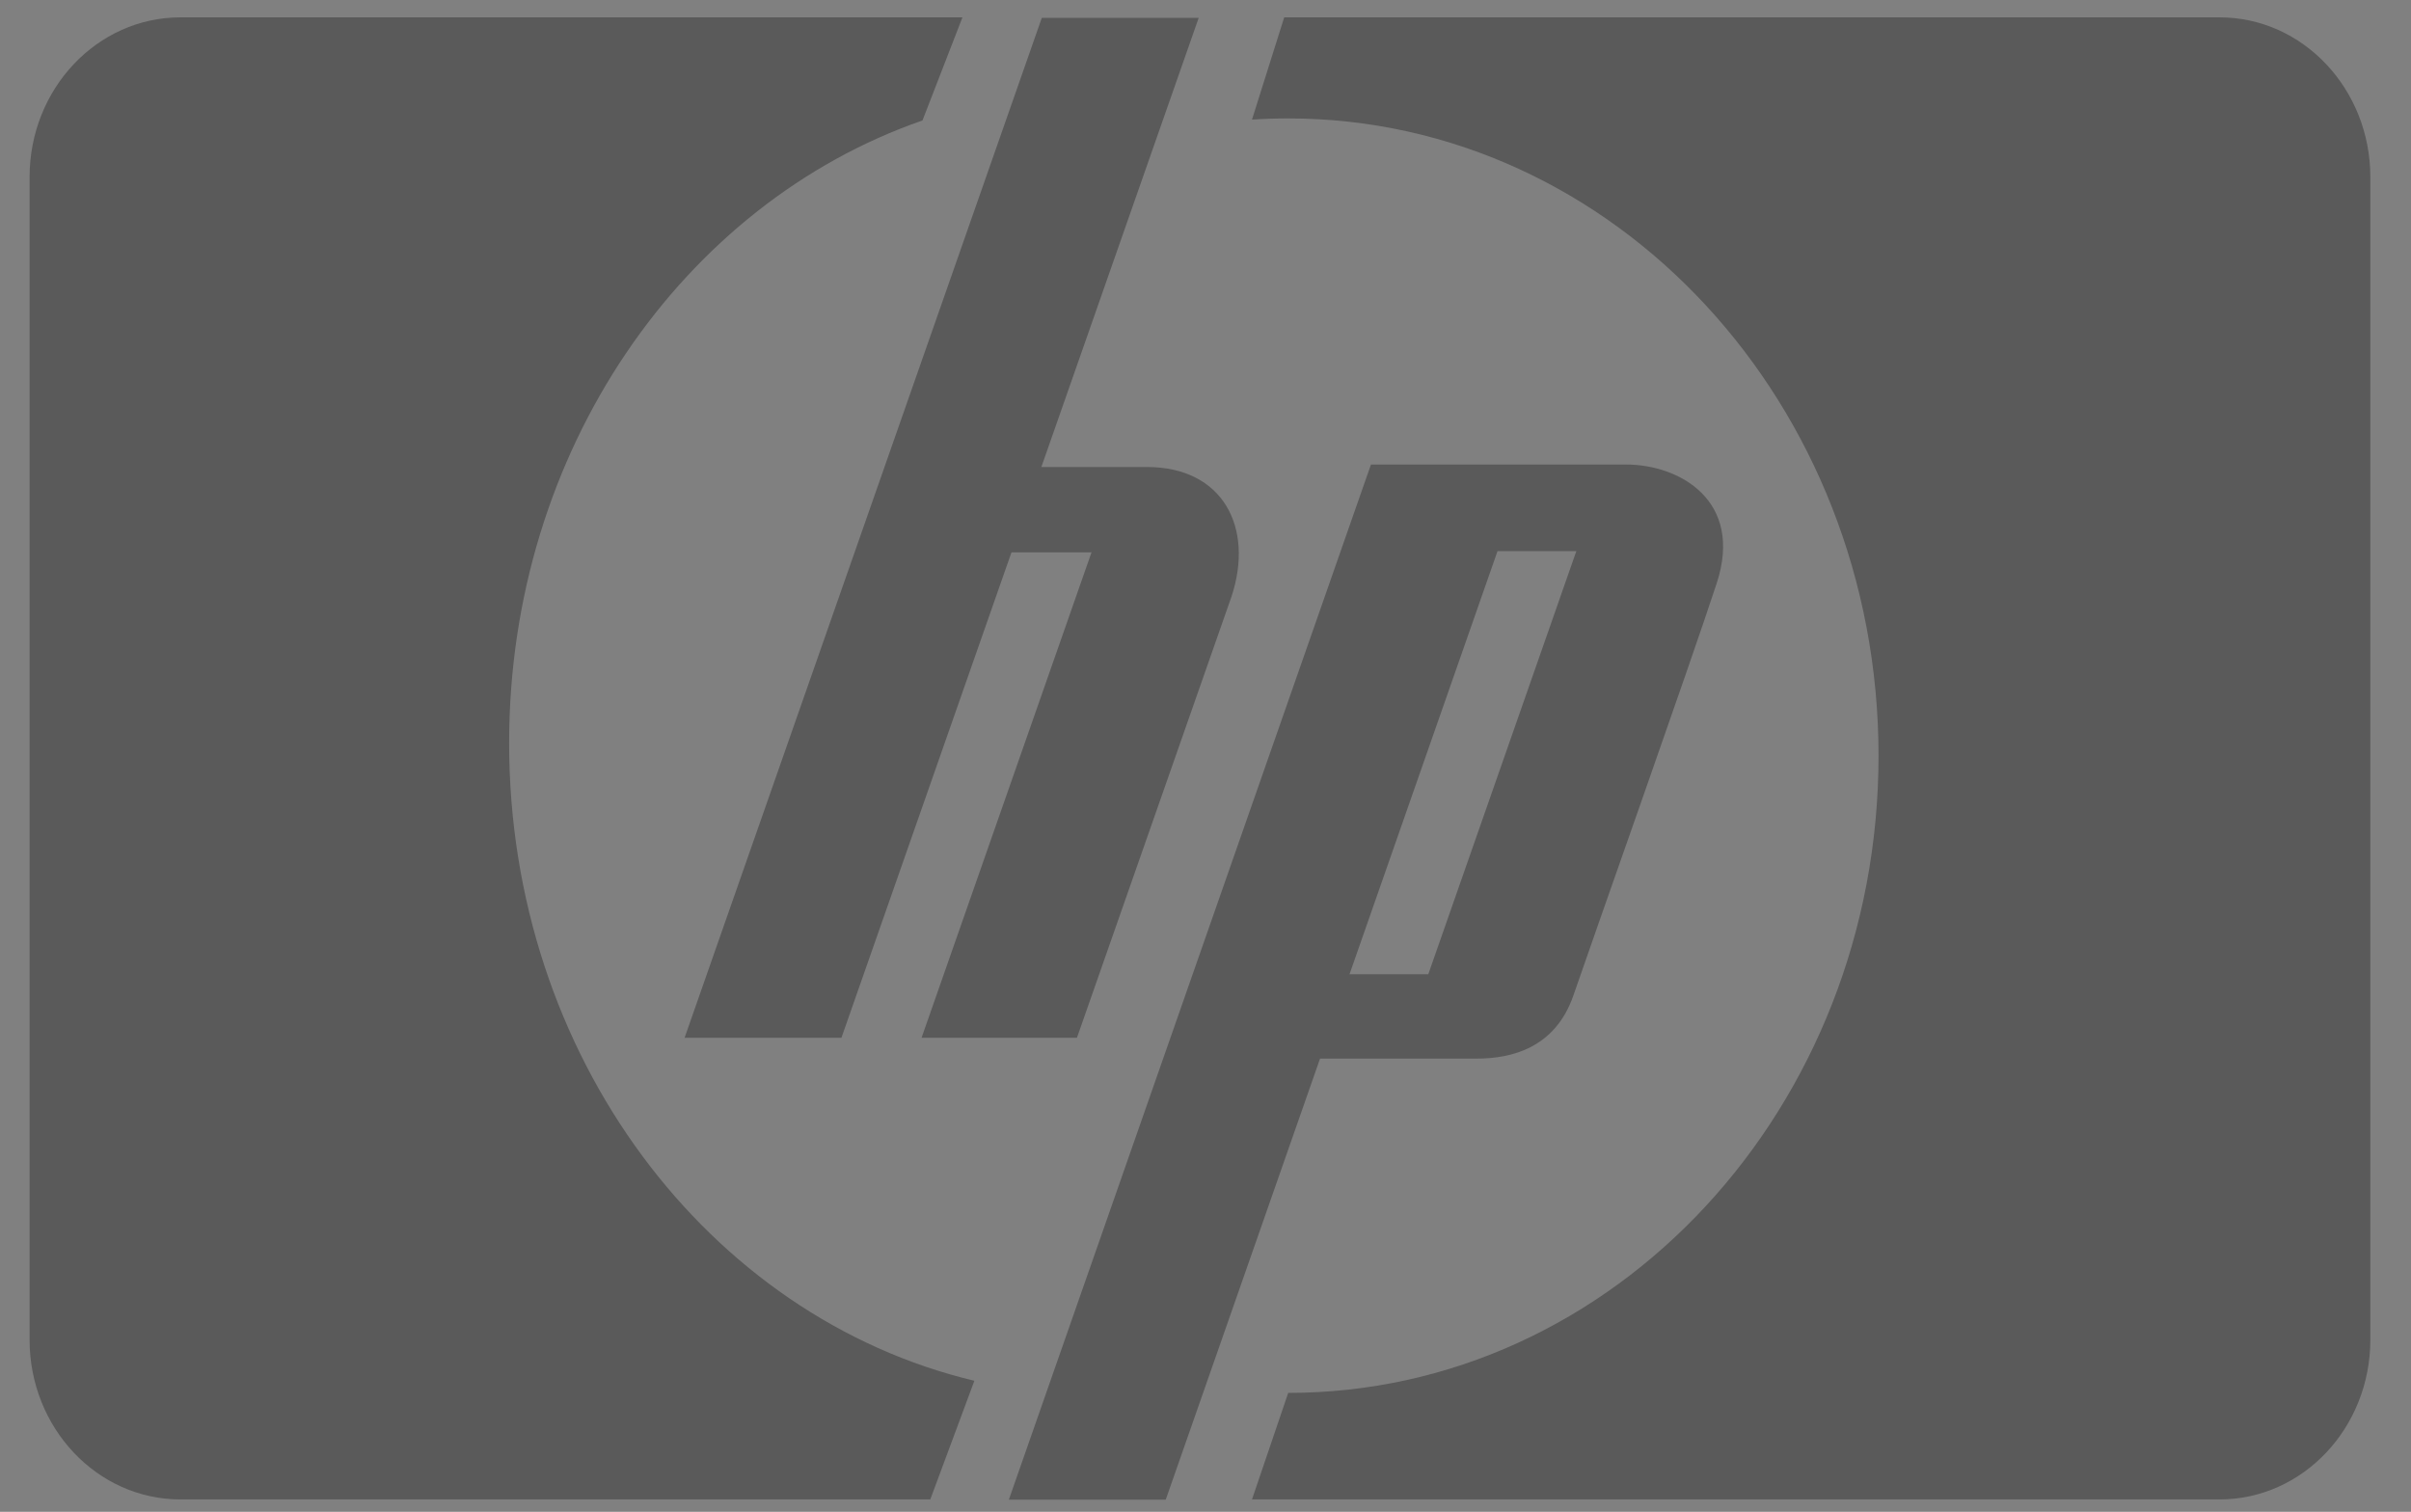 <?xml version="1.0" encoding="UTF-8"?>
<svg width="59px" height="37px" viewBox="0 0 59 37" version="1.1" xmlns="http://www.w3.org/2000/svg" xmlns:xlink="http://www.w3.org/1999/xlink">
    <rect x="0" y="0" width="59" height="37" fill="#808080" stroke="none"/>
    <!-- Generator: Sketch 64 (93537) - https://sketch.com -->
    <title>hp_50px-high-dark_logo</title>
    <desc>Created with Sketch.</desc>
    <g id="Rescue-Campaign-Trial-LP-2020-v1.0" stroke="none" stroke-width="1" fill="none" fill-rule="evenodd" opacity="0.3">
        <g id="rescue_free-trial_campaign-lp_2020-|---&gt;-v2" transform="translate(-675, -1362)">
            <g id="rescue_free-trial_campaign-lp_v2_2020-04-20" transform="translate(0, -26)">
                <g id="Module-Library-/-Desktop-/-Free-Trial-/-C12-1146px" transform="translate(0, 1175)">
                    <g id="company_logos_desktop_dark" transform="translate(352, 207)">
                        <g id="hp_50px-high-dark_logo" transform="translate(319, 0)">
                            <rect id="Container" fill-opacity="0.01" fill="#FFFFFF" opacity="0.008" x="0" y="0" width="66" height="50"></rect>
                            <path d="M27.552,6.425 L8.415,6.425 C6.377,6.425 4.724,8.176 4.724,10.334 L4.724,38.788 C4.724,40.946 6.377,42.697 8.415,42.697 L26.765,42.697 L27.844,39.793 C21.335,38.243 16.459,31.844 16.459,24.185 C16.459,17.035 20.711,10.981 26.574,8.948 L27.552,6.425" id="Fill-1" fill="#000000"></path>
                            <path d="M35.524,40.09 C43.502,40.09 49.97,33.109 49.97,24.495 C49.97,15.882 43.502,8.898 35.524,8.898 C35.226,8.898 34.931,8.908 34.638,8.927 L35.426,6.425 L58.316,6.425 C60.352,6.425 62.005,8.176 62.005,10.335 L62.005,38.788 C62.005,40.946 60.352,42.697 58.316,42.697 L34.638,42.697 L35.524,40.09" id="Fill-4" fill="#000000"></path>
                            <path d="M43.795,17.369 L37.549,17.369 L28.688,42.703 L32.527,42.703 L36.303,31.908 L40.14,31.908 C40.99,31.908 42.06,31.648 42.504,30.359 C42.945,29.069 45.345,22.307 46.01,20.274 C46.674,18.243 45.086,17.369 43.795,17.369 M38.952,29.844 L37.024,29.844 L40.646,19.488 L42.575,19.488 L38.952,29.844" id="Fill-7" fill="#000000"></path>
                            <path d="M34.136,20.601 L30.354,31.398 L26.552,31.398 L30.711,19.518 L28.752,19.518 L24.591,31.398 L20.753,31.398 L29.494,6.438 L33.333,6.438 L29.483,17.43 L32.069,17.43 C33.931,17.43 34.694,18.916 34.136,20.601" id="Fill-9" fill="#000000"></path>
                        </g>
                    </g>
                </g>
            </g>
        </g>
    </g>
</svg>